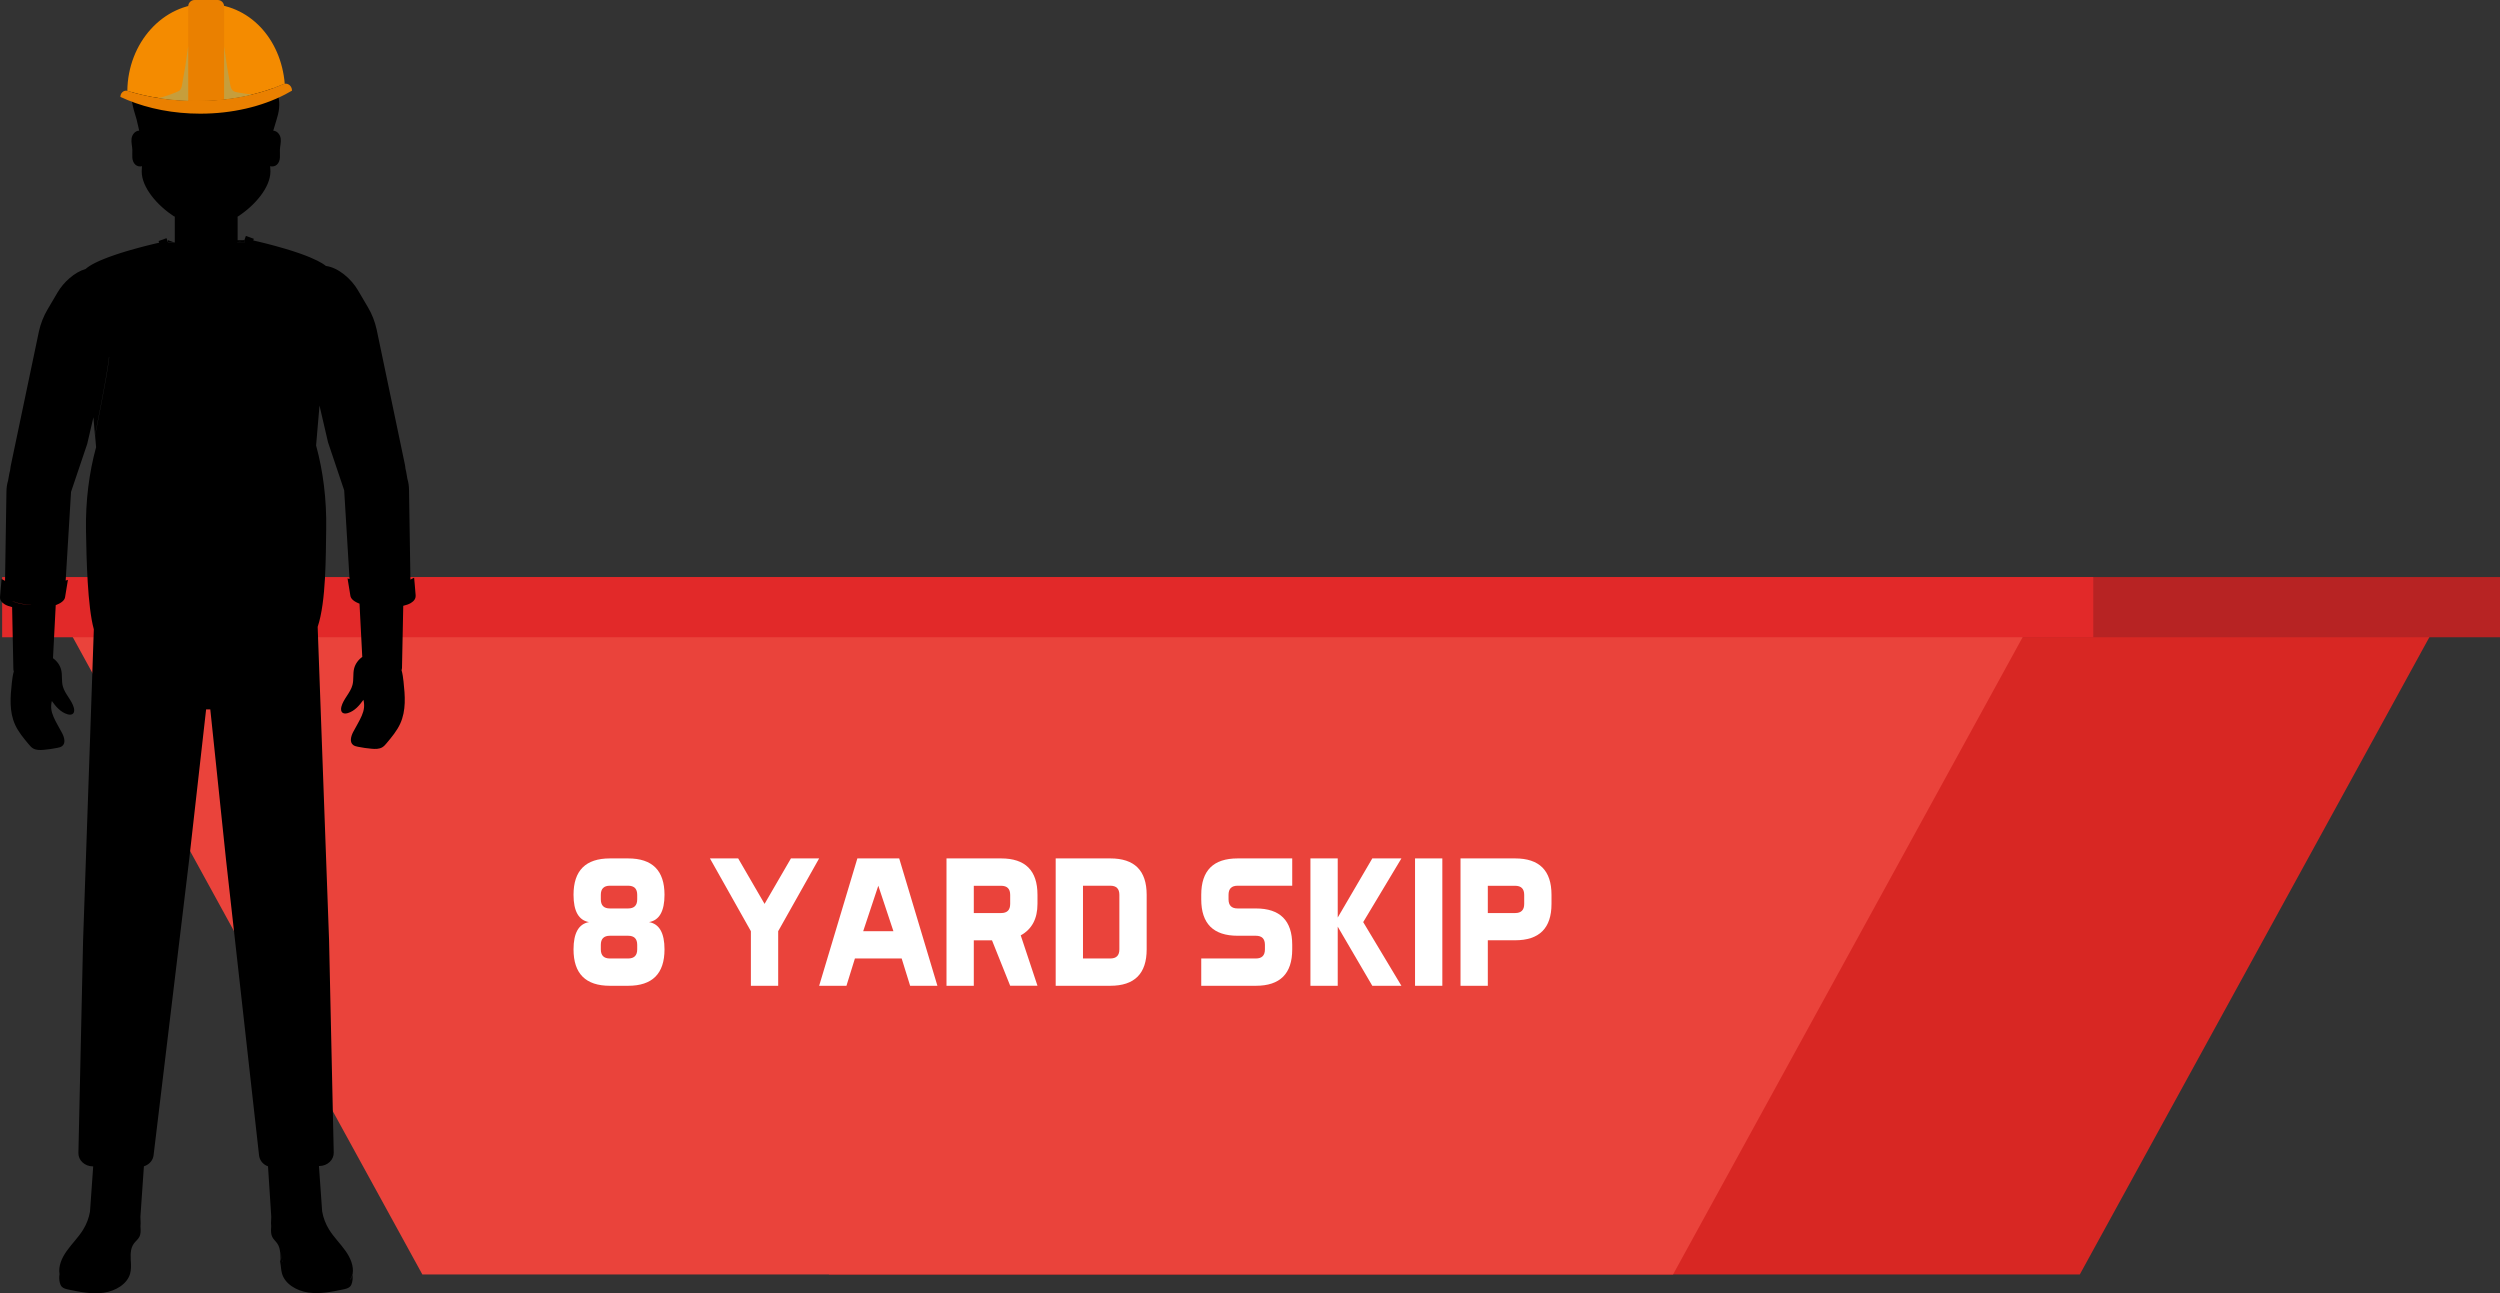 <?xml version="1.0" encoding="UTF-8"?>
<svg id="a" xmlns="http://www.w3.org/2000/svg" viewBox="0 0 1113.68 576.13">
  <rect x="0" y="0" width="1113.68" height="576.13" fill="#333333" stroke="none"/>
  <defs>
    <style>
      .cls-1 {
        fill: #fff;
      }

      .cls-2 {
        fill: #b72323;
      }

      .cls-3 {
        fill: #ea8000;
      }

      .cls-4 {
        fill: #ea433b;
      }

      .cls-5 {
        fill: #f48b00;
      }

      .cls-6 {
        fill: #e22929;
      }

      .cls-7 {
        fill: #c69e3c;
      }

      .cls-8 {
        fill: #d82723;
      }
    </style>
  </defs>
  <g>
    <g>
      <polygon class="cls-8" points="1089.56 270.47 206.27 270.47 369.34 567.74 926.49 567.74 1089.56 270.47"/>
      <rect class="cls-2" x="182.15" y="257.06" width="931.53" height="26.82"/>
      <polygon class="cls-4" points="908.37 270.47 25.08 270.47 188.15 567.74 745.3 567.74 908.37 270.47"/>
      <rect class="cls-6" x=".96" y="257.06" width="931.53" height="26.82"/>
    </g>
    <g>
      <path class="cls-1" d="M255.49,398.61c0-10.81,5.4-16.21,16.21-16.21h8.11c10.81,0,16.21,5.4,16.21,16.21,0,7.29-2.3,11.35-6.89,12.16,4.59,.81,6.89,4.86,6.89,12.16,0,10.81-5.4,16.21-16.21,16.21h-8.11c-10.81,0-16.21-5.4-16.21-16.21,0-7.29,2.3-11.35,6.89-12.16-4.59-.81-6.89-4.86-6.89-12.16Zm24.32,6.08c2.7,0,4.05-1.35,4.05-4.05v-2.03c0-2.7-1.35-4.05-4.05-4.05h-8.11c-2.7,0-4.05,1.35-4.05,4.05v2.03c0,2.7,1.35,4.05,4.05,4.05h8.11Zm-8.11,12.16c-2.7,0-4.05,1.35-4.05,4.05v2.03c0,2.7,1.35,4.05,4.05,4.05h8.11c2.7,0,4.05-1.35,4.05-4.05v-2.03c0-2.7-1.35-4.05-4.05-4.05h-8.11Z"/>
      <path class="cls-1" d="M328.84,382.4l11.75,20.26,11.75-20.26h12.56l-18.24,32.42v24.32h-12.16v-24.32l-18.24-32.42h12.58Z"/>
      <path class="cls-1" d="M417.6,439.14h-12.16l-3.77-12.16h-20.83l-3.77,12.16h-12.16l17.02-56.74h18.64l17.02,56.74h0Zm-33.07-24.32h13.46l-6.73-20.26-6.73,20.26h0Z"/>
      <path class="cls-1" d="M441.91,418.88h-8.11v20.26h-12.16v-56.74h24.32c10.81,0,16.21,5.4,16.21,16.21v4.05c0,6.62-2.49,11.29-7.46,14.02l7.46,22.45h-12.16l-8.11-20.26h0Zm-8.11-24.3v12.16h12.16c2.7,0,4.05-1.35,4.05-4.05v-4.05c0-2.7-1.35-4.05-4.05-4.05h-12.16Z"/>
      <path class="cls-1" d="M494.6,382.4c10.81,0,16.21,5.4,16.21,16.21v24.32c0,10.81-5.4,16.21-16.21,16.21h-24.32v-56.74h24.32Zm4.05,16.21c0-2.7-1.35-4.05-4.05-4.05h-12.16v32.42h12.16c2.7,0,4.05-1.35,4.05-4.05v-24.32Z"/>
      <path class="cls-1" d="M535.12,439.14v-12.16h24.32c2.7,0,4.05-1.35,4.05-4.05v-2.03c0-2.7-1.35-4.05-4.05-4.05h-8.11c-10.81,0-16.21-5.4-16.21-16.21v-2.03c0-10.81,5.4-16.21,16.21-16.21h24.32v12.16h-24.32c-2.7,0-4.05,1.35-4.05,4.05v2.03c0,2.7,1.35,4.05,4.05,4.05h8.11c10.81,0,16.21,5.4,16.21,16.21v2.03c0,10.81-5.4,16.21-16.21,16.21h-24.32Z"/>
      <path class="cls-1" d="M583.76,439.14v-56.74h12.16v26.34l15.4-26.34h12.97l-17.02,28.37,17.02,28.37h-12.97l-15.4-26.34v26.34h-12.16Z"/>
      <path class="cls-1" d="M642.52,382.4v56.74h-12.16v-56.74h12.16Z"/>
      <path class="cls-1" d="M662.78,418.88v20.26h-12.16v-56.74h24.32c10.81,0,16.21,5.4,16.21,16.21v4.05c0,10.81-5.4,16.21-16.21,16.21h-12.16Zm0-24.3v12.16h12.16c2.7,0,4.05-1.35,4.05-4.05v-4.05c0-2.7-1.35-4.05-4.05-4.05h-12.16Z"/>
    </g>
  </g>
  <g>
    <g>
      <path d="M156.96,567.49c-.03,.21-.08,.42-.12,.62-.16,.66-.91,1.87-.91,1.87h.12c.5-.51,.75-1.19,.91-1.85,.02-.08,.04-.16,.05-.25-.01-.13-.03-.26-.05-.39Zm-32.11-5.4s-.01,.02-.01,.03v.04c.44,0,.44-.02,1-.04v-.1c-.43-1.18-.42-2.36-.47-3.5,.05,1.16-.07,2.37-.52,3.57h0Zm.58,1.05c.05,.34,.12,.67,.21,1,.03,.13,.07,.26,.12,.39h.01c-.04-.13-.09-.26-.12-.39-.09-.33-.17-.67-.22-1Zm-.58-5.16h0c.5-.3,.52-.61,.52-.91-.01,.28-.02,.57-.52,.85h-.01v.1c.49-.01,.49-.03,.01-.04Zm.09,.97c0-.31-.01-.61-.04-.91,0,.16,0,.33-.02,.49,.02,.12,.04,.26,.06,.42Zm-.06-1.88c0,.14,0,.28-.01,.41,.01-.14,.02-.28,.02-.41h0Zm-.02,4.82s0,.03-.01,.05v.08s.01-.09,.01-.13ZM108.84,108v-1l-3.37,1h3.37Zm-8.3-22.91s.02,0,.03,0h-.03Zm-25.7,22.94h.02l-.02-.05v.05Zm-16.69,449.98c-.11,1.34-.02,2.74,.05,4.14,.03-.39,.04-.78,.04-1.17-.03-.58-.05-1.16-.04-1.73-.01-.41-.03-.83-.05-1.24h0Zm-9.62-399.1s.01-.01,.01-.02h-.01v.02ZM13.48,269.43h0Z"/>
      <path d="M185.17,265.35l-.38-4.57-.31-3.45-1.65,.87-.62-39.76c0-1.88-.26-3.6-.73-5.14l-.56-3.23c-.07-.43-.17-.86-.31-1.35-.06-.7-.14-1.33-.27-1.91l-12.57-60.09c-.77-3.47-2.05-6.77-3.83-9.78l-4.53-7.71c-2.91-4.95-8.68-10.04-14.22-10.75-.99-.81-2.31-1.6-3.86-2.37-.99-.5-2.07-.99-3.23-1.47-.57-.24-1.16-.47-1.76-.7-.64-.25-1.29-.49-1.94-.73-.45-.16-.9-.32-1.36-.48-.8-.28-1.61-.55-2.42-.81-.48-.16-.97-.31-1.45-.46-.78-.25-1.57-.48-2.34-.71-2.75-.81-5.41-1.53-7.68-2.11-.56-.14-1.1-.28-1.6-.4-.68-.17-1.31-.32-1.88-.46-.23-.06-.45-.11-.65-.16-.81-.19-1.47-.35-1.95-.45-.07,0-.14-.03-.19-.04-.02,0-.04,0-.06-.01l.25-.74-3.54-1.29-.68,1.91h-3v-10.22c-.21-.11-.05-.21,.12-.32,.03-.02,.06-.05,.1-.07,7.32-4.77,14.39-12.79,14.39-20,0-.81-.03-1.59-.11-2.37,.95,.33,2.16,.06,2.93-.6,.94-.8,1.32-2.01,1.41-3.17,.09-1.17-.07-2.34-.01-3.51,.08-1.7,.58-3.39,.35-5.08-.23-1.64-1.5-3.35-3.3-3.45,.5-1.78,.98-3.4,1.37-4.57,1.16-3.55,1.86-7.37,.79-10.95-1.06-3.52-3.87-6.55-7.46-8.03,.35-1.74-.4-3.42-1.01-5.08-1.77-4.89-5.71-4.7-10.7-6.95-4.98-2.25-10.8-2.73-16.22-1.64-2.69,.55-5.27,1.46-7.84,2.39-1.7,.61-4.09,1.49-5.84,1.96-23.06,6.17-15.25,22.71-13.98,27.86,.42,1.69,.79,3.35,1.16,5-1.84,.04-3.15,1.79-3.39,3.46-.24,1.69,.27,3.38,.34,5.08,.05,1.17-.1,2.34-.01,3.51,.1,1.17,.48,2.37,1.42,3.17,.75,.64,1.92,.92,2.87,.62-.08,.77-.11,1.56-.11,2.36,0,7.2,7.06,15.22,14.39,20,.03,.02,.06,.04,.35,.07v11.55h-3.02v-.06l-.66-1.86-3.54,1.29,.18,.54,.02,.04,.05,.16s-.12,.02-.18,.04h-.03c-.12,.03-.25,.06-.39,.09-.02,0-.04,0-.07,.01-.08,.02-.16,.04-.25,.06-.58,.14-1.29,.3-2.14,.5-.21,.05-.42,.11-.64,.16-.44,.11-.91,.22-1.41,.35-.55,.14-1.13,.29-1.73,.44-.3,.07-.61,.15-.92,.24l-.78,.21-1.02,.27c-1.04,.28-2.12,.58-3.23,.9-.08,.02-.16,.04-.24,.07-.6,.17-1.2,.35-1.8,.53-.7,.21-1.4,.43-2.1,.65s-1.4,.45-2.09,.68-1.38,.46-2.05,.71c-.36,.12-.71,.25-1.05,.37-.62,.23-1.22,.46-1.81,.69-.55,.22-1.1,.43-1.62,.66-.31,.12-.61,.25-.9,.38l-.12,.06c-.33,.15-.65,.29-.96,.44-.33,.15-.65,.31-.96,.46-1.78,.89-3.26,1.81-4.27,2.73-4.96,1.42-9.85,5.94-12.44,10.36l-4.53,7.69c-1.77,3.01-3.07,6.3-3.83,9.76l-12.57,59.98c-.12,.58-.21,1.2-.27,1.9-.15,.49-.25,.92-.32,1.35l-.58,3.24c-.47,1.53-.73,3.24-.73,5.11l-.62,39.54-1.54-.81-.31,3.44-.38,4.56c-.11,1.26,.65,2.43,2.14,3.3,.91,.53,2.04,.92,3.24,1.2l.56,27.62c0,.37,.08,.7,.2,.99-.47,1.64-.7,3.39-.88,5.08-.68,6.28-1.23,12.88,1.48,18.78,1.44,3.14,3.73,5.89,5.99,8.59,.59,.71,1.2,1.43,2,1.9,1.38,.8,3.09,.76,4.67,.63,2.07-.18,4.13-.48,6.16-.89,.74-.15,1.49-.33,2.07-.76,1.71-1.27,1.03-3.85,.05-5.75-1.26-2.44-2.76-4.77-3.84-7.27-1.07-2.5-1.36-4.51-.76-7.1,1.76,2.49,3.91,5.02,6.94,5.91,.74,.22,1.59,.31,2.22-.07,.88-.54,.91-1.74,.67-2.71-.88-3.48-4.04-6.22-4.95-9.7-.64-2.39-.13-4.92-.73-7.31-.51-2.05-1.85-3.91-3.65-5.19,.01-.11,.03-.21,.03-.32l1.2-23.31,.55-.22c2.78-1.12,3.52-2.48,3.63-3.43l1.25-7.62-1,.34,2.39-39.51,7.2-21.35,2.77-11.89,.68,8.03s.04-.21,.12-.61c.02-.09,.04-.18,.06-.29l.02-.13c.04-.18,.08-.37,.12-.58l.09-.45c.04-.2,.08-.42,.13-.64,.13-.69,.29-1.48,.46-2.36,.06-.29,.12-.59,.18-.9,.55-2.77,1.22-6.23,1.9-9.81,.04-.26,.09-.52,.14-.77,.07-.36,.13-.71,.2-1.07,.1-.5,.19-1.01,.29-1.51,.07-.42,.15-.84,.23-1.26,.05-.26,.1-.51,.14-.76,.2-1.13,.4-2.23,.59-3.29,.07-.39,.14-.76,.2-1.13,.02-.11,.03-.2,.05-.31,.12-.7,.24-1.38,.35-2.04,.02-.11,.04-.23,.05-.34,.17-1.02,.32-1.97,.45-2.83,.01-.03,.01-.06,.01-.09,.06-.37,.11-.71,.16-1.03,0-.03,.01-.06,.01-.09,.05-.37,.1-.73,.14-1.05,.01-.05,.02-.11,.02-.17,.02-.09,.03-.17,.03-.25,.02-.16,.04-.32,.05-.46l.02-.2c.01-.13,.02-.24,.02-.35,.03-.06,.06-.13,.09-.19,0,.17-.01,.38-.03,.63l-.02,.2c-.01,.14-.03,.3-.05,.46,0,.08-.01,.16-.03,.25,0,.06-.01,.12-.02,.17-.04,.32-.09,.68-.14,1.05-.05,.38-.11,.79-.18,1.21-.13,.86-.28,1.81-.45,2.83-.01,.11-.03,.23-.05,.34-.11,.66-.23,1.34-.35,2.04-.02,.11-.03,.2-.05,.31-.06,.37-.13,.74-.2,1.13-.19,1.06-.39,2.16-.6,3.29-.04,.25-.09,.5-.14,.76-.08,.42-.16,.84-.23,1.26-.1,.5-.19,1.01-.29,1.51-.07,.36-.13,.71-.2,1.07-.05,.25-.1,.51-.14,.77-.68,3.58-1.35,7.04-1.9,9.81-.06,.31-.12,.61-.18,.9-.17,.88-.33,1.67-.47,2.36-.05,.22-.09,.44-.13,.64l-.09,.45c-.04,.21-.08,.4-.12,.58l-.02,.13c-.02,.11-.04,.2-.06,.29-.08,.4-.12,.61-.12,.61l.45,5.2c-3.1,11.29-4.73,23.9-4.5,37.17,0,.19,0,.38,.01,.57,.21,12.05,.66,33.22,3.48,43.38v.02l-4.79,138.79-2.08,94.48c-.03,1.57,.6,3.05,1.81,4.18,1.2,1.13,2.82,1.77,4.54,1.79h.24l-1.43,20.17c-.49,2.85-1.55,5.62-3.11,8.13-2.08,3.35-5.01,6.2-7.29,9.44-2.17,3.06-3.77,6.71-3.17,10.26-.2,1.26-.18,2.53,.12,3.78,.16,.66,.41,1.34,.91,1.85,.77,.78,1.96,1.05,3.09,1.28,5.15,1.07,10.45,2.14,15.66,1.36,5.21-.77,10.37-3.84,11.66-8.48,.47-1.66,.43-3.42,.35-5.18-.02-.41-.04-.83-.06-1.24,0,.39-.01,.78-.04,1.17-.07-1.4-.16-2.8-.05-4.14,.02,.41,.04,.83,.05,1.24,0-.4,.02-.79,.05-1.17,.12-1.49,.49-2.89,1.42-4.15,.73-.98,1.77-1.77,2.35-2.83,.72-1.3,.66-2.81,.57-4.26,0-.19-.02-.38-.03-.58,.12-.84,.08-1.72,.03-2.58-.03-.49-.05-1.03-.05-1.61l1.56-22.49c.23-.07,.47-.16,.69-.26,2.02-.88,3.37-2.62,3.61-4.63l15.83-131.47,7.58-67.19h1.86l7.03,67.2,14.69,131.45c.23,2.01,1.48,3.75,3.35,4.64,.21,.1,.43,.19,.64,.26l1.45,22.48c-.01,.58-.03,1.12-.06,1.61-.05,.86-.09,1.74,.03,2.58v.04c0,.19-.01,.37-.03,.54-.09,1.45-.14,2.97,.53,4.26,.54,1.06,1.5,1.85,2.18,2.83,.86,1.23,1.2,2.62,1.31,4.08,.01-.28,.03-.57,.04-.85,0,.3-.02,.61-.03,.91,0,0,.04,.19,.08,.5,.01-.16,.01-.33,.02-.49,.03,.3,.04,.6,.04,.91,.01,.01,.01,.02,0,.04,.05,.42,.09,.93,.09,1.44s-.04,1.03-.17,1.46c0,.04,0,.09-.01,.13v-.08c-.01,.06-.03,.11-.05,.16v.04c.37,1.75,.34,3.51,.8,5.14,1.29,4.64,6.44,7.71,11.63,8.48,5.2,.77,10.49-.3,15.62-1.36,1.12-.24,2.31-.5,3.08-1.28,.5-.51,.75-1.18,.91-1.85,.27-1.12,.31-2.26,.17-3.39-.01,.09-.03,.17-.05,.25-.16,.66-.41,1.34-.91,1.85h-.12s.75-1.21,.91-1.87c.04-.2,.09-.41,.12-.62,.02,.13,.04,.26,.05,.39,.03-.12,.05-.24,.07-.37,.6-3.56-1-7.22-3.17-10.28-2.29-3.25-5.22-6.1-7.3-9.46-1.56-2.52-2.62-5.29-3.11-8.15l-1.43-20.2h.23c1.73-.03,3.35-.66,4.55-1.8,1.21-1.13,1.84-2.61,1.81-4.19l-2.08-94.66-5.08-139.53c3.81-11.3,3.6-31.85,3.8-43.56,.23-13.3-1.4-25.93-4.5-37.24l.41-4.78,.03-.43,.84-9.74,.23-2.86,3.8,16.38,7.2,21.41,2.39,39.53-.89-.3,1.25,7.64c.12,.96,.86,2.32,3.64,3.44l.44,.18,1.21,23.39c0,.11,.02,.21,.03,.32-1.8,1.29-3.14,3.15-3.65,5.2-.59,2.4-.09,4.93-.73,7.33-.91,3.48-4.07,6.23-4.95,9.72-.24,.97-.21,2.17,.67,2.71,.63,.39,1.48,.29,2.22,.07,3.03-.89,5.19-3.43,6.95-5.92,.6,2.6,.32,4.61-.76,7.12-1.08,2.51-2.58,4.84-3.84,7.28-.97,1.9-1.66,4.48,.05,5.76,.58,.43,1.34,.61,2.07,.76,2.03,.41,4.09,.71,6.16,.89,1.59,.14,3.3,.17,4.68-.63,.81-.47,1.42-1.19,2.01-1.9,2.27-2.71,4.55-5.46,6-8.61,2.72-5.91,2.17-12.52,1.49-18.81-.18-1.69-.42-3.44-.88-5.09,.12-.29,.19-.62,.2-.99l.56-27.65c1.25-.29,2.42-.68,3.36-1.23,1.49-.88,2.25-2.05,2.14-3.31l.04,.02h0Zm-171.27,4.07h-.42c-2.96,0-6.03-.63-8.16-1.73,2.26,1.03,5.44,1.65,8.58,1.72h0Zm34.63-110.5v-.02h.01s-.01,.01-.01,.02Zm52.01-73.79h0Zm8.3,22.91h-3.37l3.37-1v1Zm16.04,449.07h.01c0,.13-.01,.27-.02,.41,.01-.13,.01-.27,.01-.41h0Zm-.04,.95v-.09h.01c.5-.29,.51-.58,.52-.86,0,.3-.02,.61-.52,.9h0c.48,.02,.48,.04-.01,.05Zm.92,6.51c-.05-.13-.09-.26-.12-.39h-.01c-.04-.16-.08-.33-.12-.5,.04,.17,.08,.34,.13,.5-.09-.33-.16-.66-.21-1,.05,.33,.13,.67,.22,1,.03,.13,.08,.26,.12,.39h-.01Zm.08-2.41c-.56,.02-.56,.03-1,.04v-.04s.01-.02,.01-.03c.45-1.2,.57-2.41,.52-3.57,.05,1.14,.04,2.32,.47,3.5v.1h0Z"/>
      <path d="M100.57,85.09s-.02,0-.03,0h.03Z"/>
      <g>
        <path d="M58.24,560.96c0,.39-.01,.78-.04,1.17-.07-1.4-.16-2.8-.05-4.14,.02,.41,.04,.83,.05,1.24-.01,.57,0,1.15,.04,1.73h0Z"/>
        <path d="M125.77,564.54h-.01c-.05-.13-.09-.26-.12-.39-.09-.33-.16-.66-.21-1,.05,.33,.13,.67,.22,1,.03,.13,.08,.26,.12,.39Z"/>
        <path d="M127,566.96c-.18-.24-.34-.5-.48-.75,.15,.25,.31,.51,.48,.75Z"/>
        <path d="M124.89,557.08c0,.13-.01,.27-.02,.41,.01-.13,.01-.27,.01-.41h0Z"/>
        <path d="M124.94,558.96s.01,.02,0,.04c.03,.95-.03,1.92-.08,2.9,0,.04,0,.09-.01,.13v-.08c-.08-1.12-.02-2.27,.03-3.41,.01-.16,.01-.33,.02-.49,.03,.3,.04,.6,.04,.91Z"/>
        <path d="M124.85,557.98c.48,.01,.48,.03-.01,.04v-.09h.01c.5-.29,.51-.58,.52-.86,0,.3-.02,.61-.52,.9h0Z"/>
        <path d="M125.84,562.03v.1c-.56,.02-.56,.03-1,.04v-.04s.01-.02,.01-.03c.45-1.2,.57-2.41,.52-3.57,.05,1.14,.04,2.32,.47,3.5h0Z"/>
        <path d="M125.77,564.54h-.01c-.05-.13-.09-.26-.12-.39-.09-.33-.16-.66-.21-1,.05,.33,.13,.67,.22,1,.03,.13,.08,.26,.12,.39Z"/>
        <path d="M127,566.96c-.18-.24-.34-.5-.48-.75,.15,.25,.31,.51,.48,.75Z"/>
        <path d="M48.23,161.72c-.02,.16-.05,.33-.07,.51-.03,.2-.06,.4-.1,.61,.01-.03,.01-.06,.01-.09,.06-.37,.11-.71,.16-1.03h0Z"/>
        <path d="M48.16,156.11c-.1-.68-.22-1.42-.34-2.19,.12,.77,.24,1.51,.34,2.19Z"/>
        <path d="M48.16,156.11c-.1-.68-.22-1.42-.34-2.19,.12,.77,.24,1.51,.34,2.19Z"/>
        <path d="M48.07,162.74c.06-.37,.11-.71,.16-1.03-.02,.16-.05,.33-.07,.51-.03,.17-.06,.34-.09,.52Z"/>
        <path d="M48.54,158.86s-.01,.01-.01,.02v-.02h.01Z"/>
        <path d="M70.9,107.9c-.08,.02-.16,.04-.27,.06-.05,.01-.12,.02-.18,.04,.07-.02,.13-.03,.18-.04,.1-.02,.19-.04,.27-.06Z"/>
        <polygon points="77.59 108 74.84 108 74.84 107 77.59 108"/>
        <path d="M71.11,107.9c-.08,.02-.16,.04-.27,.06h0c.1-.03,.19-.04,.27-.06Z"/>
        <path d="M136.82,146.7c.2-1.28,.42-2.59,.63-3.92-.21,1.33-.43,2.64-.63,3.92Z"/>
        <path d="M13.9,269.41h-.42c-2.96,0-6.03-.62-8.16-1.72,2.26,1.03,5.44,1.65,8.58,1.72h0Z"/>
        <polygon points="108.84 107 108.84 108 105.47 108 108.84 107"/>
      </g>
    </g>
    <g>
      <path class="cls-5" d="M126.85,37.32c-.22,.04-.45,.1-.67,.2-10.87,4.7-24.24,7.46-38.69,7.46-11.04,0-21.45-1.62-30.6-4.48-.06-.02-.12-.03-.17-.04,.27-21.48,15.9-38.8,35.14-38.8s33.33,15.65,34.99,35.66h0Z"/>
      <path class="cls-3" d="M130.08,40.38c-1,.59-2.03,1.16-3.09,1.71-10.37,5.35-23.5,8.55-37.78,8.55-11.9,0-23-2.22-32.36-6.06-1.1-.45-2.17-.92-3.22-1.41,0-1.58,1.18-2.78,2.54-2.78,.18,0,.36,.02,.54,.06,.06,0,.12,.03,.17,.04,4.29,1.34,8.86,2.41,13.63,3.16,4.27,.68,8.71,1.1,13.27,1.25,1.22,.04,2.46,.06,3.7,.06,4.2,0,8.31-.23,12.29-.68,4.31-.48,8.47-1.22,12.44-2.17,4.98-1.2,9.67-2.75,13.96-4.61,.22-.1,.45-.16,.67-.2,1.66-.25,3.24,1.13,3.24,3.06v.02h0Z"/>
      <path class="cls-3" d="M99.84,2.88V44.4c-3.99,.38-8.1,.58-12.3,.58-1.24,0-2.48-.02-3.7-.05V2.88c0-1.59,1.27-2.88,2.83-2.88h10.34c1.56,0,2.83,1.29,2.83,2.88h0Z"/>
      <path class="cls-7" d="M112.28,42.12c-3.97,.96-8.13,1.69-12.44,2.17V20.68c.74,5.69,1.64,11.37,2.71,17,.19,.97,.42,2.02,1.15,2.66,.58,.51,1.36,.68,2.12,.82,2.14,.4,4.3,.72,6.46,.95h0Z"/>
      <path class="cls-7" d="M83.84,20.68v24.23c-4.56-.15-9-.58-13.27-1.25,2.16-.23,8.82-2.8,9.4-3.31,.74-.65,.97-1.69,1.15-2.66,1.07-5.64,1.98-11.31,2.71-17h.01Z"/>
    </g>
  </g>
</svg>